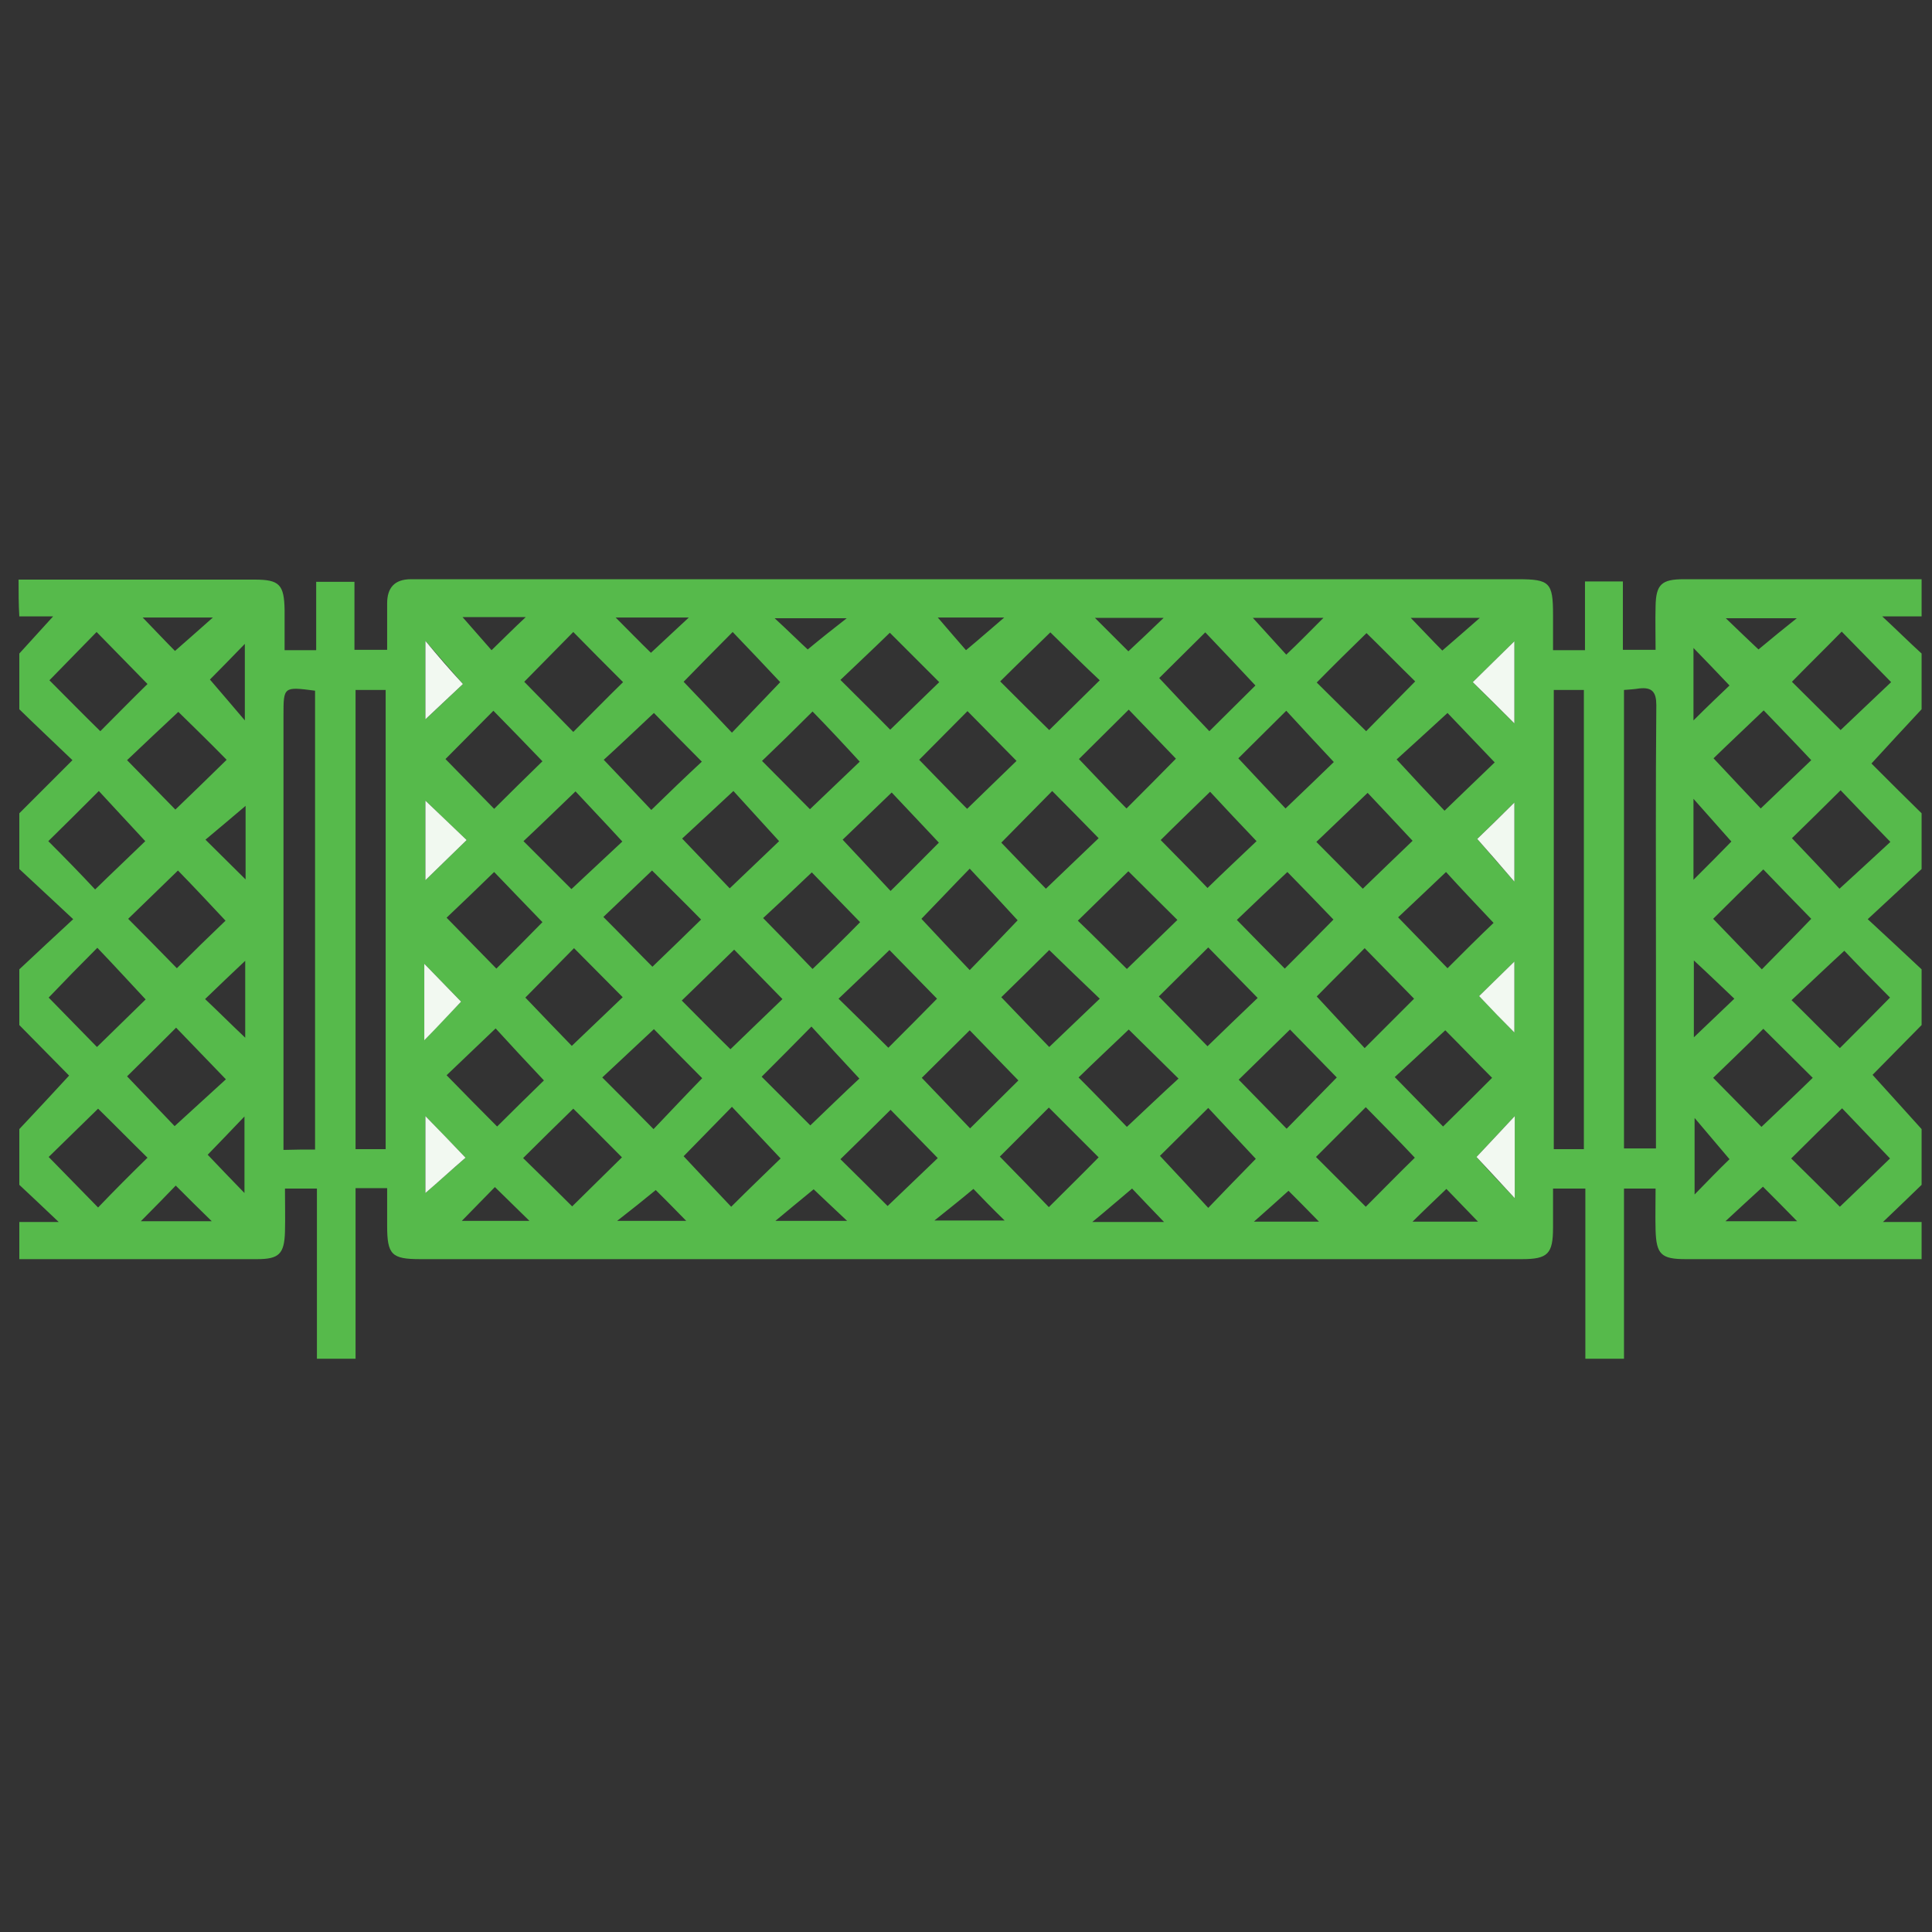 <?xml version="1.0" encoding="utf-8"?>
<!-- Generator: Adobe Illustrator 26.0.1, SVG Export Plug-In . SVG Version: 6.00 Build 0)  -->
<svg version="1.1" id="Layer_1" xmlns="http://www.w3.org/2000/svg" xmlns:xlink="http://www.w3.org/1999/xlink" x="0px" y="0px"
	 viewBox="0 0 520 520" style="enable-background:new 0 0 520 520;" xml:space="preserve">
<rect x="0" y="0" width="520" height="520" fill="#333333" stroke="none"/>
<style type="text/css">
	.st0{fill:#56BA4B;}
	.st1{fill:#F2F9F1;}
	.st2{fill:#F1F9F0;}
</style>
<g>
	<path class="st0" d="M5,156c21.2,0,42.3,0,63.5,0c6.7,0,8,1.3,8.1,8.3c0,3.5,0,6.9,0,10.7c3,0,5.4,0,8.5,0c0-5.9,0-12,0-18.4
		c3.7,0,6.8,0,10.3,0c0,6.1,0,12.1,0,18.3c3.1,0,5.6,0,8.8,0c0-4.2,0-8.4,0-12.5c0-4.2,2-6.5,6.4-6.5c1,0,2,0,3,0
		c98.3,0,196.6,0,295,0c8.5,0,9.4,0.9,9.4,9.5c0,3.1,0,6.2,0,9.6c3,0,5.4,0,8.6,0c0-6.1,0-12.2,0-18.5c3.7,0,6.6,0,10.2,0
		c0,6,0,12.1,0,18.4c3.1,0,5.5,0,8.8,0c0-3.9-0.1-7.8,0-11.7c0.1-5.9,1.6-7.3,7.6-7.3c21.3,0,42.7,0,64,0c0,3.3,0,6.7,0,10
		c-3.1,0-6.2,0-10.6,0c4.2,3.9,7.3,7,10.6,10c0,5,0,10,0,15c-4.5,4.8-8.9,9.6-13.5,14.6c4.3,4.3,8.9,8.9,13.5,13.4c0,5,0,10,0,15
		c-4.7,4.4-9.4,8.8-14.5,13.5c5.1,4.7,9.8,9.1,14.5,13.5c0,5,0,10,0,15c-4.6,4.7-9.3,9.4-13.2,13.4c4.5,5,8.9,9.8,13.2,14.6
		c0,5,0,10,0,15c-3.2,3.1-6.4,6.2-10.4,10c4.5,0,7.5,0,10.4,0c0,3.3,0,6.7,0,10c-21.2,0-42.3,0-63.5,0c-6.6,0-7.9-1.3-8.1-7.8
		c-0.1-3.6,0-7.3,0-11.2c-2.9,0-5.4,0-8.5,0c0,15.1,0,30.3,0,45.8c-3.7,0-6.8,0-10.4,0c0-15.2,0-30.3,0-45.8c-3,0-5.6,0-8.7,0
		c0,3.6,0,7.1,0,10.5c0,7.1-1.4,8.5-8.4,8.5c-44.3,0-88.7,0-133,0c-54.5,0-109,0-163.5,0c-7.7,0-8.9-1.2-8.9-9c0-3.3,0-6.6,0-10.1
		c-3,0-5.4,0-8.5,0c0,15.3,0,30.5,0,45.9c-3.8,0-6.9,0-10.4,0c0-15.3,0-30.4,0-45.8c-2.9,0-5.3,0-8.6,0c0,3.9,0.1,7.8,0,11.7
		c-0.2,5.9-1.6,7.3-7.5,7.3c-21.3,0-42.7,0-64,0c0-3.3,0-6.7,0-10c3.1,0,6.2,0,10.6,0c-4.2-4-7.4-7-10.6-10c0-5,0-10,0-15
		c4.5-4.8,9-9.6,13.4-14.4c-4.3-4.4-8.9-9-13.4-13.6c0-5,0-10,0-15c4.7-4.4,9.4-8.8,14.5-13.5c-5-4.7-9.8-9.1-14.5-13.5
		c0-5,0-10,0-15c4.7-4.7,9.4-9.4,14.3-14.3c-5-4.8-9.7-9.2-14.3-13.7c0-5,0-10,0-15c3-3.3,6-6.6,9.1-10c-3.1,0-6.1,0-9.1,0
		C5,162.7,5,159.3,5,156z M84.8,309.4c0-41.5,0-82.5,0-123.5c-8.5-1.1-8.5-1.1-8.5,6.7c0,37,0,73.9,0,110.9c0,1.9,0,3.8,0,6
		C79.6,309.4,82,309.4,84.8,309.4z M437.1,185.7c0,41.3,0,82.3,0,123.4c2.9,0,5.6,0,8.6,0c0-17.6,0-34.7,0-51.9
		c0-22.5-0.1-45,0.1-67.4c0-3.5-1.1-4.9-4.6-4.5C439.9,185.5,438.6,185.6,437.1,185.7z M426.3,309.3c0-41.5,0-82.5,0-123.6
		c-3,0-5.6,0-8.1,0c0,41.4,0,82.4,0,123.6C421,309.3,423.5,309.3,426.3,309.3z M103.8,309.3c0-41.5,0-82.5,0-123.6
		c-2.9,0-5.5,0-8.1,0c0,41.4,0,82.4,0,123.6C98.5,309.3,101,309.3,103.8,309.3z M247.4,204.5c4.7,4.8,9.1,9.4,12.9,13.2
		c4.7-4.6,9.4-9.1,13.3-12.9c-4.2-4.3-8.7-8.8-13.2-13.4C256.2,195.6,251.8,200.1,247.4,204.5z M388.4,303.2
		c4.7-4.6,9.3-9.2,13.2-13.1c-4.2-4.2-8.6-8.8-12.6-12.8c-4.4,4.1-9.2,8.5-13.6,12.6C380,294.6,384.5,299.2,388.4,303.2z
		 M402.3,205.2c-4.5-4.7-8.9-9.3-12.7-13.3c-4.8,4.4-9.6,8.8-13.7,12.5c4.4,4.8,8.8,9.5,12.9,13.8
		C393.5,213.7,398.1,209.2,402.3,205.2z M274.1,290.8c-4.6-4.7-9.1-9.4-13.1-13.5c-4.3,4.3-8.9,8.8-12.9,12.8c4.2,4.4,8.6,9,13,13.6
		C265.6,299.2,270.2,294.7,274.1,290.8z M196.6,282.4c4.9-4.7,9.5-9.2,14-13.5c-4.5-4.6-9-9.2-13-13.3c-4.7,4.6-9.4,9.1-14.1,13.7
		C187.8,273.6,192.2,278.1,196.6,282.4z M196.4,239.1c4.7-4.5,9.4-9,13.3-12.7c-4.2-4.6-8.5-9.3-12.3-13.5
		c-4.8,4.5-9.5,8.8-13.8,12.8C188.2,230.5,192.6,235.1,196.4,239.1z M325.7,213.1c-4.7,4.6-9.4,9.1-13.3,13
		c4.2,4.3,8.7,8.8,12.6,12.9c4.3-4.2,9-8.6,13.2-12.6C333.8,221.8,329.4,217.1,325.7,213.1z M146.4,290.8c-4.7-5-9.1-9.7-13-14
		c-4.7,4.5-9.4,9-13.2,12.6c4.5,4.6,9.1,9.3,13.6,13.8C137.8,299.2,142.3,294.8,146.4,290.8z M325.2,255c-4.8,4.8-9.4,9.3-13.3,13.2
		c4.6,4.7,9.2,9.4,13.1,13.4c4.3-4.2,9-8.7,13.5-13C334.2,264.2,329.8,259.7,325.2,255z M119.9,204.3c4.5,4.6,9.1,9.3,13.1,13.4
		c4.3-4.3,8.9-8.8,13-12.8c-4.2-4.4-8.7-9-13.2-13.6C128.4,195.7,123.9,200.3,119.9,204.3z M231.5,248.2c-4.8-4.9-9.2-9.5-13-13.4
		c-4.4,4.2-9.1,8.6-13.1,12.3c4.4,4.5,8.9,9.1,13.3,13.7C223.1,256.6,227.6,252.2,231.5,248.2z M162.4,246.8
		c4.8,4.8,9.2,9.4,13.2,13.4c4.4-4.2,9-8.7,13.1-12.7c-4.3-4.4-8.9-8.9-13.2-13.2C171.1,238.5,166.6,242.8,162.4,246.8z M47.9,234.3
		c-4.6,4.5-9.2,8.9-13.4,13c4.4,4.4,8.9,9,13.1,13.3c4.3-4.3,8.9-8.8,13.1-12.8C56.4,243.2,52,238.5,47.9,234.3z M495.2,324.8
		c4.8-4.6,9.4-9,13.5-13c-4.4-4.6-8.8-9.2-12.9-13.5c-4.5,4.4-9.1,8.9-13.7,13.5C486.5,316.1,490.9,320.5,495.2,324.8z M367.6,298
		c-4.5,4.5-9,9-13.4,13.4c4.4,4.4,9,9,13.4,13.4c4.4-4.4,8.9-9,13.2-13.2C376.6,307.1,372,302.5,367.6,298z M282.3,324.9
		c4.5-4.5,9.1-9,13.4-13.4c-4.5-4.5-9-9-13.4-13.4c-4.4,4.4-9,9-13.2,13.2C273.5,315.8,278,320.4,282.3,324.9z M154,324.7
		c4.6-4.5,9.2-9.1,13.4-13.2c-4.3-4.3-8.8-8.9-13.1-13.1c-4.4,4.3-9,8.8-13.5,13.3C145.2,316,149.7,320.4,154,324.7z M354.4,183.7
		c4.2,4.2,8.8,8.7,13.3,13.1c4.3-4.4,8.8-8.9,13.2-13.4c-4.3-4.2-8.8-8.8-13.1-13C363.4,174.7,358.8,179.2,354.4,183.7z
		 M495.4,196.5c4.6-4.4,9.3-8.8,13.6-12.9c-4.4-4.5-8.9-9.1-13.3-13.6c-4.4,4.5-9,9-13.4,13.5C486.6,187.8,491.2,192.3,495.4,196.5z
		 M238.9,324.6c4.9-4.7,9.5-9.1,13.5-12.9c-4.3-4.4-8.8-9-12.7-13c-4.3,4.3-8.9,8.8-13.5,13.3C230.5,316.2,235,320.7,238.9,324.6z
		 M141.1,183.5c4.3,4.4,8.8,9,13.2,13.5c4.5-4.5,9-9.1,13.4-13.4c-4.4-4.4-9-9-13.4-13.5C149.9,174.6,145.4,179.1,141.1,183.5z
		 M39.7,184.1c-4.7-4.8-9.2-9.4-13.7-14c-4.3,4.4-8.8,9-12.7,13c4.5,4.5,9,9.1,13.7,13.7C31.1,192.7,35.5,188.2,39.7,184.1z
		 M39.7,311.6c-4.5-4.4-9-9-13.3-13.2c-4.4,4.3-9,8.8-13.3,13c4.4,4.5,8.9,9.1,13.3,13.6C30.8,320.4,35.3,315.9,39.7,311.6z
		 M487.5,247.3c-4.2-4.3-8.7-8.9-12.9-13.3c-4.6,4.5-9.2,9-13.5,13.3c4.3,4.5,8.8,9.1,13.1,13.6C478.6,256.4,483,252,487.5,247.3z
		 M226.2,183c4.7,4.7,9.3,9.2,13.4,13.4c4.3-4.2,9-8.7,13.2-12.8c-4.5-4.5-9-9-13.3-13.3C235.2,174.5,230.6,178.8,226.2,183z
		 M345.8,260.7c4.8-4.8,9.3-9.3,13.1-13.2c-4.1-4.3-8.6-8.9-12.4-12.8c-4.5,4.2-9.1,8.6-13.6,12.9
		C337.3,252.1,341.7,256.6,345.8,260.7z M303.3,260.8c4.7-4.6,9.3-9,13.6-13.2c-4.5-4.5-9.1-9-13.2-13.1c-4.4,4.3-9,8.8-13.6,13.3
		C294.5,252,298.9,256.5,303.3,260.8z M282.7,170.2c-4.7,4.6-9.3,9-13.5,13.2c4.5,4.5,9,9,13.2,13.1c4.4-4.3,8.9-8.8,13.6-13.4
		C291.5,178.9,287.1,174.5,282.7,170.2z M13.1,268.5c4.6,4.7,9.1,9.3,13,13.3c4.5-4.4,9.1-8.9,13.1-12.8c-4.2-4.5-8.5-9.2-13-13.9
		C21.7,259.6,17.3,264.1,13.1,268.5z M154.5,255.2c-4.5,4.6-9,9.1-13.1,13.3c4.3,4.5,8.8,9.2,12.5,13c4.6-4.4,9.2-8.8,13.7-13.1
		C163.4,264.2,159.1,259.8,154.5,255.2z M225.7,268.8c4.9,4.8,9.4,9.2,13.4,13.2c4.6-4.6,9.2-9.2,13.1-13.2
		c-4.2-4.3-8.7-8.9-12.8-13.1C235.1,259.9,230.5,264.2,225.7,268.8z M354.4,268.2c4.6,5,9,9.7,12.9,13.9c4.7-4.7,9.2-9.2,13.3-13.3
		c-4.3-4.4-8.8-9-13.3-13.6C363,259.6,358.5,264,354.4,268.2z M496.4,255.9c-4.9,4.5-9.5,8.9-14.2,13.3c4.5,4.4,8.9,8.9,13,12.9
		c4.6-4.6,9.2-9.2,13.5-13.6C504.5,264.3,500.1,259.8,496.4,255.9z M189,290.2c-4.5-4.5-9-9.1-13-13.2c-4.6,4.3-9.3,8.7-13.9,13
		c4.7,4.7,9.2,9.2,13.8,13.9C180.2,299.4,184.5,294.8,189,290.2z M359.8,290c-4.5-4.6-8.9-9.1-12.6-12.9c-4.7,4.6-9.4,9.2-13.8,13.5
		c4.1,4.2,8.5,8.7,12.9,13.2C350.8,299.2,355.2,294.7,359.8,290z M48,191.6c-4.7,4.4-9.4,8.8-13.8,13c4.5,4.6,9,9.2,13,13.3
		c4.6-4.4,9.2-8.9,13.8-13.4C56.8,200.2,52.3,195.8,48,191.6z M188.9,205c-4.5-4.5-9-9.1-12.9-13.1c-4.6,4.3-9.2,8.7-13.5,12.6
		c4.5,4.7,8.9,9.4,12.8,13.5C179.9,213.5,184.6,209,188.9,205z M218.7,191.5c-4.6,4.6-9.2,9.1-13.6,13.3c4.4,4.4,8.9,9,12.9,13
		c4.5-4.3,9.2-8.8,13.4-12.8C227.2,200.4,222.8,195.7,218.7,191.5z M303.2,217.6c4.4-4.4,9-9,13.3-13.4c-4-4.2-8.4-8.7-12.7-13.2
		c-4.6,4.6-9.2,9.1-13.4,13.3C294.9,209,299.3,213.7,303.2,217.6z M333.3,204.1c4.4,4.7,8.9,9.5,12.7,13.5c4.6-4.4,9.2-8.8,13-12.5
		c-4.2-4.5-8.6-9.2-12.8-13.8C341.7,195.8,337.2,200.2,333.3,204.1z M474.7,191.2c-4.9,4.7-9.5,9-13.5,12.9c4.5,4.8,9,9.6,12.7,13.5
		c4.6-4.4,9.2-8.8,13.6-13C483.3,200.1,478.9,195.6,474.7,191.2z M25.6,239.4c4.8-4.7,9.5-9.1,13.5-13c-4.2-4.5-8.5-9.2-12.5-13.5
		c-4.7,4.7-9.2,9.2-13.6,13.5C17.3,230.7,21.7,235.2,25.6,239.4z M153.8,239.3c4.8-4.5,9.5-8.9,13.7-12.8
		c-4.4-4.8-8.8-9.4-12.6-13.5c-4.7,4.5-9.3,9-14,13.4C145.3,230.8,149.7,235.2,153.8,239.3z M252.7,226.8c-4.6-4.9-9-9.6-12.7-13.5
		c-4.6,4.4-9.2,8.9-13.2,12.7c4.2,4.5,8.6,9.2,12.9,13.8C244.3,235.3,248.7,230.8,252.7,226.8z M281.5,239.2
		c4.8-4.6,9.5-9.1,14.2-13.6c-4.2-4.3-8.6-8.8-12.5-12.7c-4.7,4.8-9.3,9.4-13.7,13.9C273.4,230.9,277.8,235.4,281.5,239.2z
		 M366.8,239.2c4.9-4.7,9.5-9.2,13.4-12.9c-4.1-4.4-8.5-9.1-12.1-12.9c-4.6,4.4-9.2,8.8-13.8,13.2
		C358.6,230.9,363,235.4,366.8,239.2z M482.3,225.6c4.7,4.9,9.1,9.6,12.8,13.6c4.8-4.4,9.5-8.7,13.7-12.6
		c-4.6-4.7-9.1-9.4-13.4-13.9C491.1,217,486.6,221.4,482.3,225.6z M296,268.8c-4.6-4.4-9.3-8.9-13.6-13.1
		c-4.2,4.2-8.8,8.7-12.9,12.7c4.3,4.5,8.8,9.2,12.9,13.4C286.8,277.6,291.4,273.2,296,268.8z M146,248.2c-4.6-4.8-9.1-9.4-13-13.5
		c-4.3,4.2-8.9,8.6-12.8,12.3c4.4,4.5,8.9,9.1,13.4,13.7C137.8,256.5,142.2,252.1,146,248.2z M197,197.2c4.5-4.7,9-9.4,13-13.6
		c-4.1-4.4-8.5-9-12.8-13.5c-4.6,4.6-9.1,9.2-13.2,13.4C188.1,187.8,192.5,192.4,197,197.2z M337.9,184.5c-4.5-4.8-9-9.6-13.5-14.3
		c-4.3,4.3-8.8,8.7-12.4,12.3c4.5,4.8,9,9.6,13.5,14.3C329.8,192.5,334.3,188.1,337.9,184.5z M261,261.1c4.6-4.7,9-9.3,12.9-13.4
		c-4.1-4.5-8.5-9.2-12.9-13.9c-4.6,4.7-9,9.4-13,13.5C252.1,251.7,256.5,256.4,261,261.1z M210.1,311.8c-4.2-4.5-8.7-9.2-13.1-13.9
		c-4.6,4.7-9.1,9.3-13,13.3c4.2,4.5,8.6,9.2,12.8,13.6C201.4,320.2,206,315.8,210.1,311.8z M402,248.4c-4.7-5-9.1-9.6-12.8-13.7
		c-4.5,4.3-9.2,8.7-12.9,12.2c4.5,4.6,8.9,9.2,13.3,13.7C393.7,256.5,398.2,252,402,248.4z M338,311.9c-4.3-4.6-8.7-9.3-12.8-13.7
		c-4.5,4.5-9.1,9-13,12.9c4.2,4.5,8.6,9.2,13,14C329.6,320.5,334,316,338,311.9z M461.1,290.1c4.4,4.5,9,9.1,13,13.2
		c4.5-4.3,9.2-8.7,13.8-13.2c-4.6-4.6-9.2-9.1-13.3-13.2C470.2,281.4,465.5,285.8,461.1,290.1z M205,289.8
		c4.7,4.7,9.2,9.2,13.1,13.1c4.4-4.2,9-8.7,13.2-12.6c-4.2-4.5-8.5-9.2-12.9-14C213.8,281,209.4,285.4,205,289.8z M34.2,289.7
		c4.7,4.9,9.1,9.5,12.8,13.4c4.8-4.4,9.5-8.7,13.8-12.6c-4.5-4.7-9-9.3-13.4-13.9C43,281,38.6,285.4,34.2,289.7z M303.3,303.3
		c4.6-4.3,9.2-8.7,13.9-13c-4.7-4.6-9.2-9.1-13.4-13.2c-4.4,4.2-9.1,8.6-13.5,12.9C294.8,294.5,299.2,299.1,303.3,303.3z
		 M66.1,236.7c0-7.2,0-14.2,0-19.8c-3.3,2.8-7.2,6.1-10.8,9.1C59,229.7,62.4,233,66.1,236.7z M455.8,236.8
		c3.8-3.8,7.3-7.3,10.2-10.3c-3.1-3.5-6.5-7.3-10.2-11.5C455.8,222.6,455.8,229.5,455.8,236.8z M66,279.3c0-7.1,0-14,0-20.7
		c-3.7,3.5-7.2,6.8-10.8,10.3C58.8,272.3,62.3,275.8,66,279.3z M455.9,258.5c0,7,0,14,0,20.7c3.7-3.5,7.2-6.9,10.9-10.4
		C463.2,265.4,459.7,262,455.9,258.5z M124.6,184.1c-3.3-3.8-6.6-7.6-10.1-11.6c0,7.5,0,14.5,0,21.1
		C118,190.4,121.5,187,124.6,184.1z M407.6,194.7c0-7.8,0-14.8,0-22.1c-3.9,3.9-7.5,7.4-11.2,11C400,187.2,403.6,190.7,407.6,194.7z
		 M114.5,300.4c0,7.7,0,14.7,0,20.7c3.5-3.1,7.3-6.4,10.8-9.5C121.7,307.9,118.3,304.3,114.5,300.4z M407.7,322.5
		c0-7.6,0-14.5,0-22.1c-3.8,4.1-7.3,7.8-10.3,11C400.4,314.8,403.9,318.5,407.7,322.5z M407.6,216c-3.6,3.5-7.2,7.1-10,9.8
		c3.1,3.6,6.3,7.3,10,11.5C407.6,229.6,407.6,222.7,407.6,216z M114.5,215.5c0,7.2,0,14.2,0,21.4c3.9-3.8,7.4-7.2,11.1-10.8
		C121.9,222.6,118.3,219.2,114.5,215.5z M114.2,280c4-4.3,7.5-7.9,9.9-10.4c-3.3-3.4-6.8-7-9.9-10.2
		C114.2,265.4,114.2,272.2,114.2,280z M398.1,268.1c3.3,3.4,6.7,6.9,9.5,9.8c0-5.8,0-12.7,0-19.1
		C404.2,262.2,400.7,265.6,398.1,268.1z M56.5,182.9c3,3.5,6.1,7.1,9.4,11c0-7.2,0-13.8,0-20.6C62.4,176.9,59.1,180.3,56.5,182.9z
		 M55.9,310.8c3.3,3.5,6.7,7,9.9,10.3c0-6.4,0-13.1,0-20.6C62,304.5,58.8,307.8,55.9,310.8z M455.8,193.9c3.9-3.9,7.4-7.2,9.7-9.4
		c-3.4-3.6-6.7-7-9.7-10.1C455.8,180.2,455.8,186.8,455.8,193.9z M465.5,312c-2.9-3.4-6-7.1-9.4-11.1c0,7.3,0,14,0,20.6
		C459.5,318,462.8,314.6,465.5,312z M388.2,175.1c3.6-3.1,6.8-5.9,10.1-8.8c-6.4,0-12.6,0-18.6,0
		C382.9,169.6,385.8,172.7,388.2,175.1z M356.2,166.3c-7,0-13.1,0-19,0c3,3.3,6,6.6,9,9.9C349.6,173,352.6,169.9,356.2,166.3z
		 M252.4,166.2c2.8,3.3,5.7,6.6,7.6,8.8c3.6-3,6.9-5.9,10.3-8.8C264,166.2,257.9,166.2,252.4,166.2z M165.7,166.2
		c3.7,3.7,6.7,6.8,9.5,9.5c3.4-3.2,6.7-6.2,10.2-9.5C178.8,166.2,172.7,166.2,165.7,166.2z M124.5,166.1c2.8,3.2,5.7,6.5,7.8,8.9
		c3.2-3.1,6.3-6.2,9.2-8.9C136.1,166.1,130,166.1,124.5,166.1z M133.2,319.5c-3,3.1-6.1,6.2-8.9,9.1c5.7,0,11.8,0,18.2,0
		C139.2,325.4,136.2,322.4,133.2,319.5z M397.8,328.8c-3.1-3.2-6.1-6.3-8.5-8.8c-2.9,2.8-6.1,5.8-9.1,8.8
		C385.9,328.8,392,328.8,397.8,328.8z M262,320c-3.6,3-7,5.7-10.5,8.5c6.6,0,12.7,0,18.9,0C267.1,325.3,264.1,322.2,262,320z
		 M38.4,166.2c3.3,3.4,6.3,6.6,8.7,9c3.3-2.9,6.5-5.7,10.2-9C50.6,166.2,44.7,166.2,38.4,166.2z M473.3,174.8
		c3.6-3,6.9-5.7,10.3-8.4c-6.3,0-12.3,0-19.1,0C468.1,169.9,471.2,172.8,473.3,174.8z M217.4,174.8c3.5-2.9,6.9-5.6,10.5-8.4
		c-6.6,0-12.6,0-19.4,0C212.2,169.8,215.2,172.8,217.4,174.8z M37.9,328.7c6.7,0,12.7,0,19.1,0c-3.4-3.3-6.5-6.4-9.7-9.6
		C44.5,322,41.5,325.1,37.9,328.7z M176.5,320.3c-3.4,2.8-6.8,5.5-10.4,8.3c6.6,0,12.6,0,18.6,0
		C181.6,325.4,178.6,322.4,176.5,320.3z M219,320.1c-3.3,2.7-6.7,5.5-10.3,8.5c6.8,0,12.8,0,19.3,0
		C224.5,325.3,221.4,322.4,219,320.1z M313.2,166.3c-6.7,0-12.7,0-18.5,0c3.2,3.2,6.2,6.2,9,9C306.6,172.6,309.7,169.7,313.2,166.3z
		 M313.3,328.9c-3.6-3.7-6.6-6.9-8.6-9c-3.6,3-6.9,5.9-10.7,9C300.7,328.9,306.6,328.9,313.3,328.9z M355,328.8
		c-3.1-3.2-6.2-6.3-8.2-8.3c-2.9,2.6-6.1,5.5-9.3,8.3C343.4,328.8,349.4,328.8,355,328.8z M464.4,328.7c7.1,0,13.1,0,19.3,0
		c-3.3-3.4-6.4-6.5-9.2-9.3C471.3,322.3,468.2,325.2,464.4,328.7z"/>
	<path class="st1" d="M124.6,184.1c-3,2.8-6.6,6.2-10.1,9.5c0-6.6,0-13.6,0-21.1C117.9,176.6,121.2,180.4,124.6,184.1z"/>
	<path class="st1" d="M407.6,194.7c-4-4-7.5-7.5-11.2-11.1c3.7-3.6,7.3-7.2,11.2-11C407.6,179.9,407.6,186.9,407.6,194.7z"/>
	<path class="st1" d="M114.5,300.4c3.8,3.9,7.2,7.4,10.8,11.2c-3.6,3.1-7.3,6.5-10.8,9.5C114.5,315.1,114.5,308.1,114.5,300.4z"/>
	<path class="st1" d="M407.7,322.5c-3.8-4.1-7.2-7.8-10.3-11.1c3.1-3.3,6.5-6.9,10.3-11C407.7,308,407.7,315,407.7,322.5z"/>
	<path class="st2" d="M407.6,216c0,6.7,0,13.6,0,21.3c-3.7-4.3-6.9-8-10-11.5C400.4,223.1,404,219.6,407.6,216z"/>
	<path class="st2" d="M114.5,215.5c3.8,3.6,7.3,7,11.1,10.6c-3.7,3.6-7.2,7-11.1,10.8C114.5,229.7,114.5,222.8,114.5,215.5z"/>
	<path class="st1" d="M114.2,280c0-7.8,0-14.6,0-20.6c3.1,3.2,6.5,6.7,9.9,10.2C121.7,272.1,118.3,275.8,114.2,280z"/>
	<path class="st1" d="M398.1,268.1c2.6-2.5,6.1-6,9.5-9.3c0,6.5,0,13.4,0,19.1C404.8,275.1,401.3,271.5,398.1,268.1z"/>
</g>
</svg>
